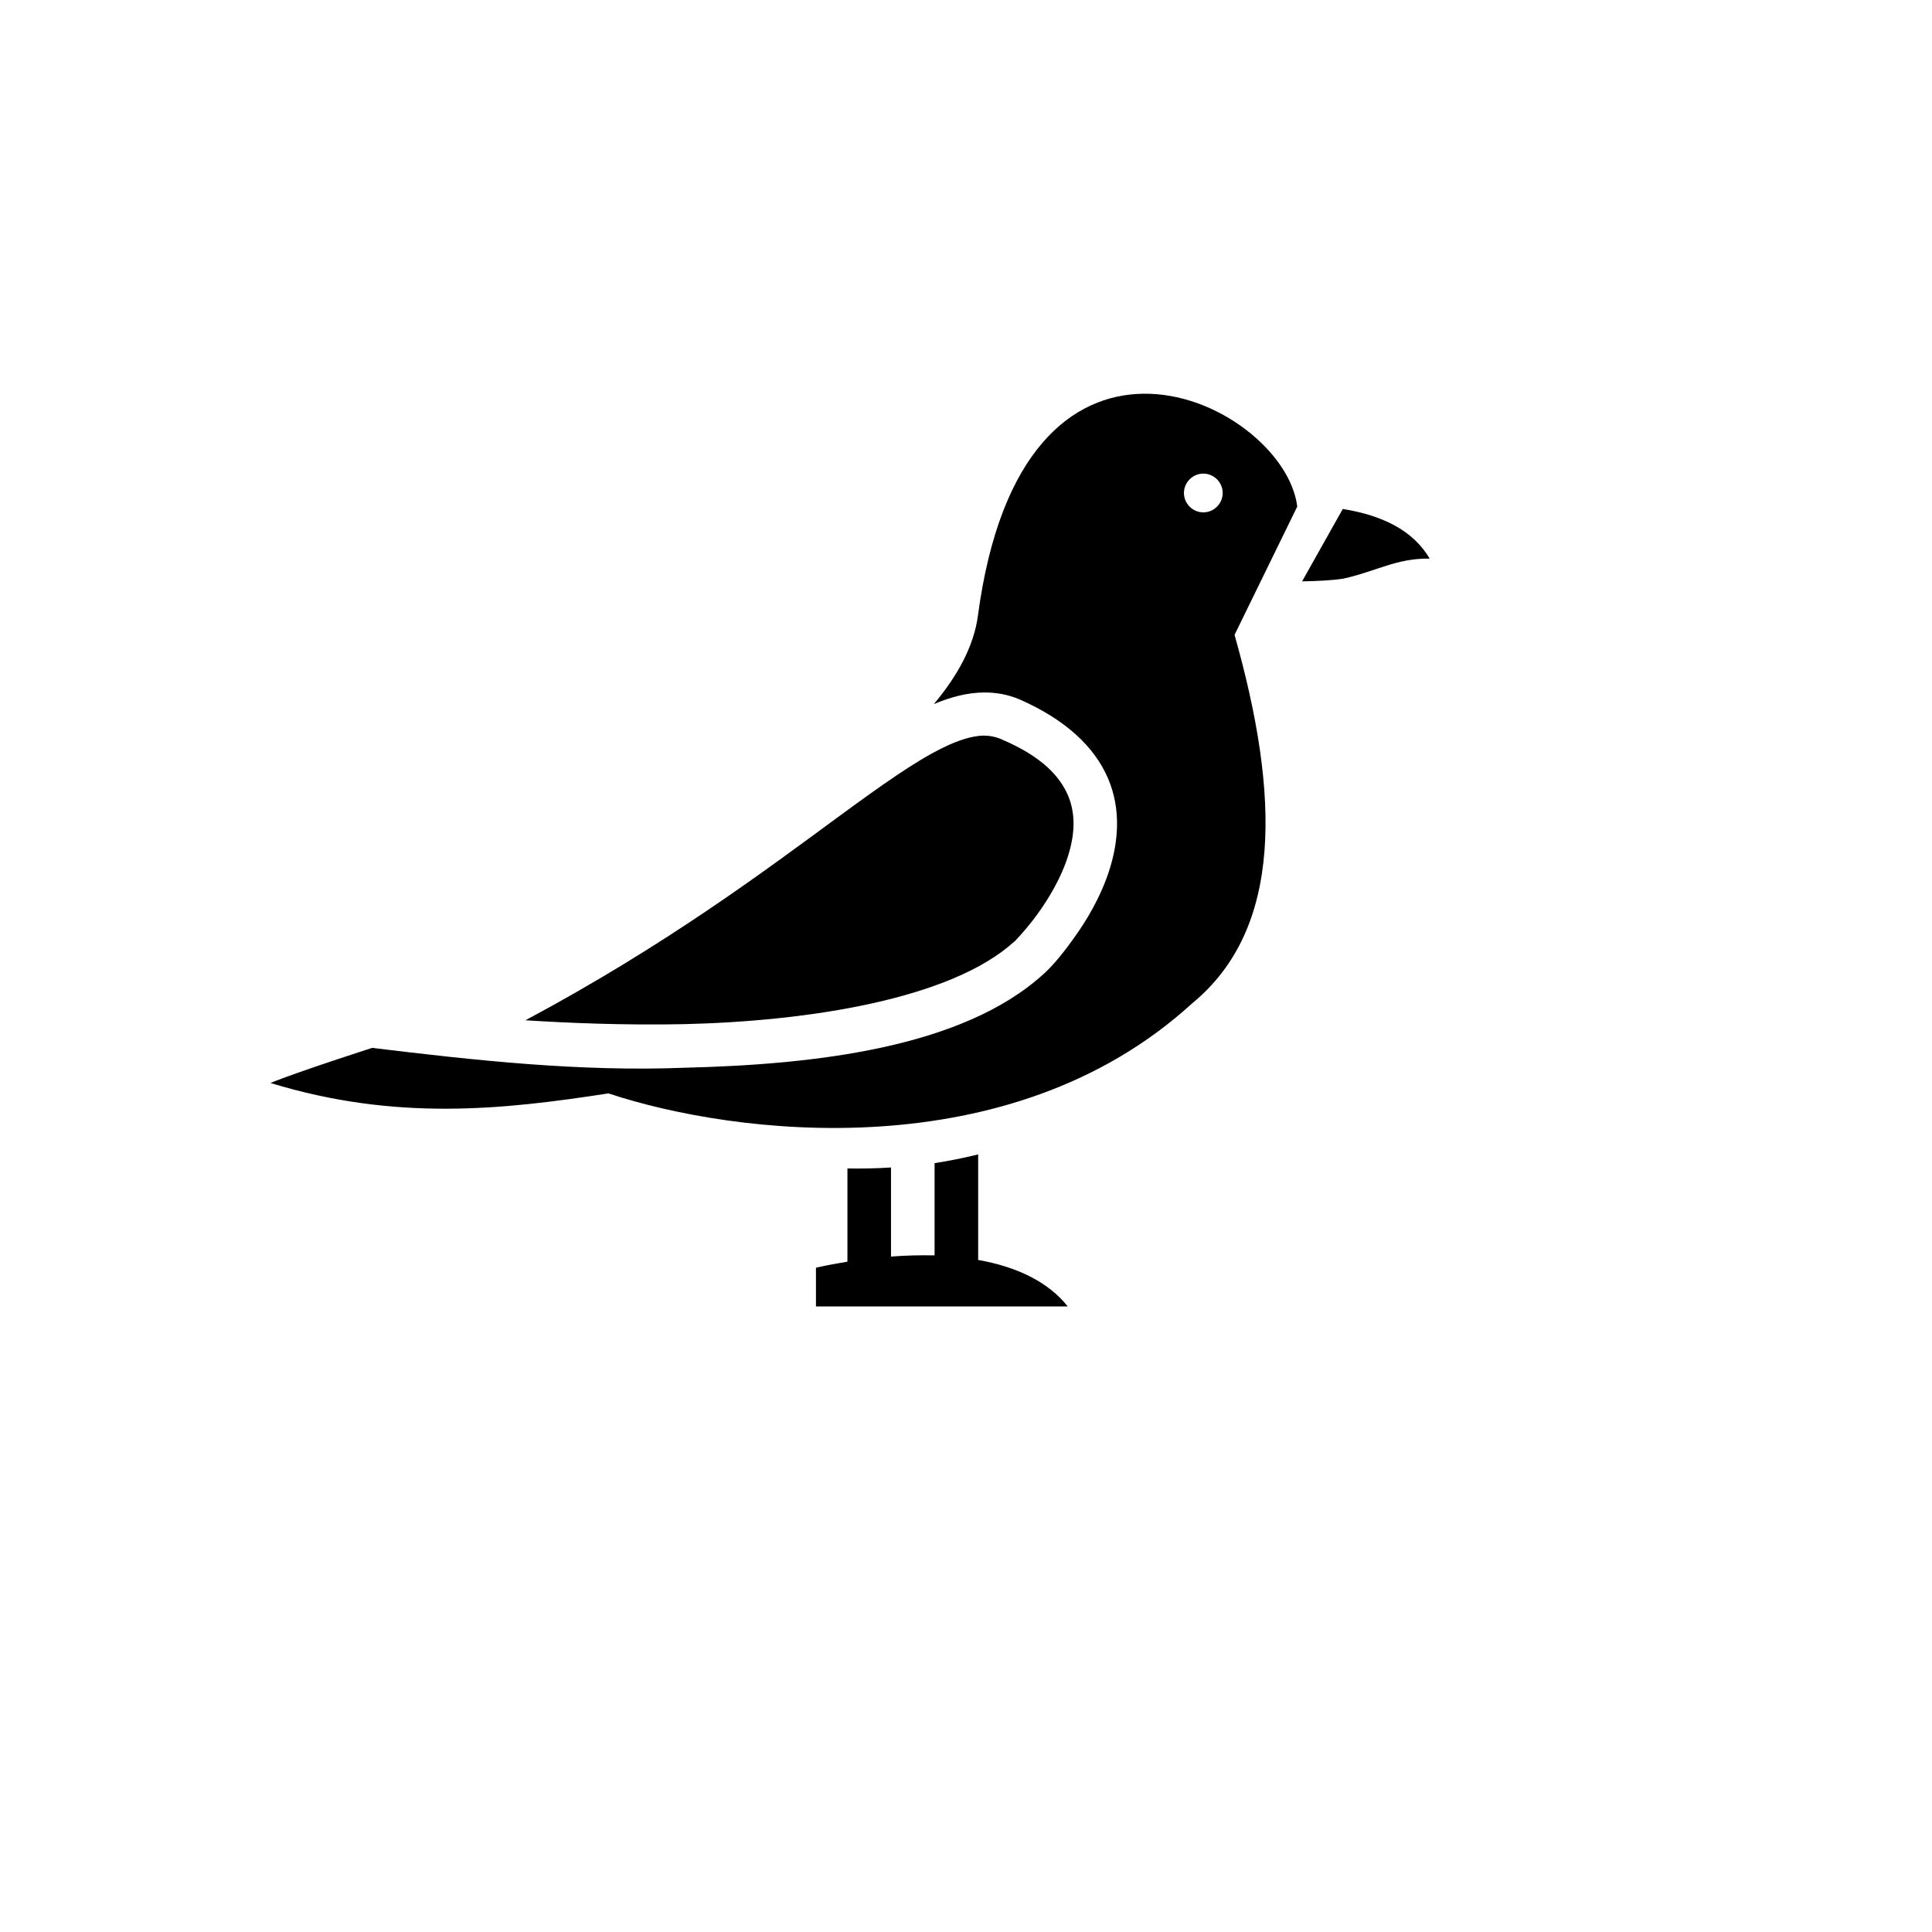<svg xmlns="http://www.w3.org/2000/svg" version="1.1" xmlns:xlink="http://www.w3.org/1999/xlink" width="100%" height="100%" id="svgWorkerArea" viewBox="-25 -25 625 625" xmlns:idraw="https://idraw.muisca.co" style="background: white;"><defs id="defsdoc"><pattern id="patternBool" x="0" y="0" width="10" height="10" patternUnits="userSpaceOnUse" patternTransform="rotate(35)"><circle cx="5" cy="5" r="4" style="stroke: none;fill: #ff000070;"></circle></pattern></defs><g id="fileImp-450478341" class="cosito"><path id="pathImp-90659525" fill="#000" class="grouped" d="M344.77 102.371C321.979 102.7 298.483 120.556 291.356 174.19 290.025 184.058 284.778 193.613 277.102 202.776 282.663 200.426 288.145 199.017 293.549 199.017 297.465 199.017 301.225 199.722 304.906 201.288 319.865 207.867 329.106 216.717 333.414 226.742 337.721 236.767 336.782 247.183 333.962 256.19 331.143 265.118 326.443 272.95 322.136 278.824 317.907 284.776 314.617 288.3 312.581 290.102 286.266 314.067 238.256 319.393 196.512 320.411 162.6 321.743 128.923 318.062 95.386 313.989 95.386 313.989 71.005 321.821 62.5 325.346 103.218 337.798 137.773 333.961 171.841 328.713 212.567 342.262 301.695 353.462 360.669 299.579 390.117 275.378 389.021 232.146 374.375 180.377 374.375 180.377 394.659 138.868 394.659 138.868 392.545 121.52 369.049 102.011 344.77 102.371 344.77 102.371 344.77 102.371 344.77 102.371M364.272 128.216C367.718 128.216 370.537 131.036 370.537 134.482 370.537 137.928 367.718 140.747 364.272 140.747 360.826 140.747 358.006 137.928 358.006 134.482 358.006 131.036 360.826 128.216 364.272 128.216 364.272 128.216 364.272 128.216 364.272 128.216M409.384 139.651C409.384 139.651 396.226 163.068 396.226 163.068 401.082 162.99 405.859 162.755 409.462 162.207 420.192 159.857 426.692 155.549 437.5 155.706 432.253 146.778 422.541 141.765 409.384 139.651 409.384 139.651 409.384 139.651 409.384 139.651M293.001 212.958C289.477 213.114 285.326 214.289 280.079 216.873 271.307 221.103 260.264 228.935 246.48 239.038 222.592 256.581 190.403 280.782 144.978 305.061 158.606 305.922 176.619 306.705 196.199 306.314 236.768 305.374 282.741 298.169 303.104 279.607 303.104 279.607 303.183 279.607 303.183 279.607 303.104 279.685 307.02 275.691 310.701 270.6 314.382 265.51 318.377 258.774 320.491 251.96 322.684 245.068 323.076 238.411 320.491 232.302 317.828 226.115 312.033 219.771 299.267 214.289 298.014 213.662 296.682 213.349 295.351 213.114 294.568 213.036 293.784 212.958 293.001 212.958 293.001 212.958 293.001 212.958 293.001 212.958M291.435 348.45C286.657 349.624 281.958 350.564 277.337 351.269 277.337 351.269 277.337 381.109 277.337 381.109 272.795 381.03 268.096 381.109 263.24 381.5 263.24 381.5 263.24 352.679 263.24 352.679 258.462 352.992 253.763 353.07 249.143 352.992 249.143 352.992 249.143 383.145 249.143 383.145 245.775 383.693 242.407 384.32 238.961 385.103 238.961 385.103 238.961 397.634 238.961 397.634 238.961 397.634 320.413 397.634 320.413 397.634 314.147 389.724 303.966 384.79 291.435 382.597 291.435 382.597 291.435 348.45 291.435 348.45"></path></g></svg>